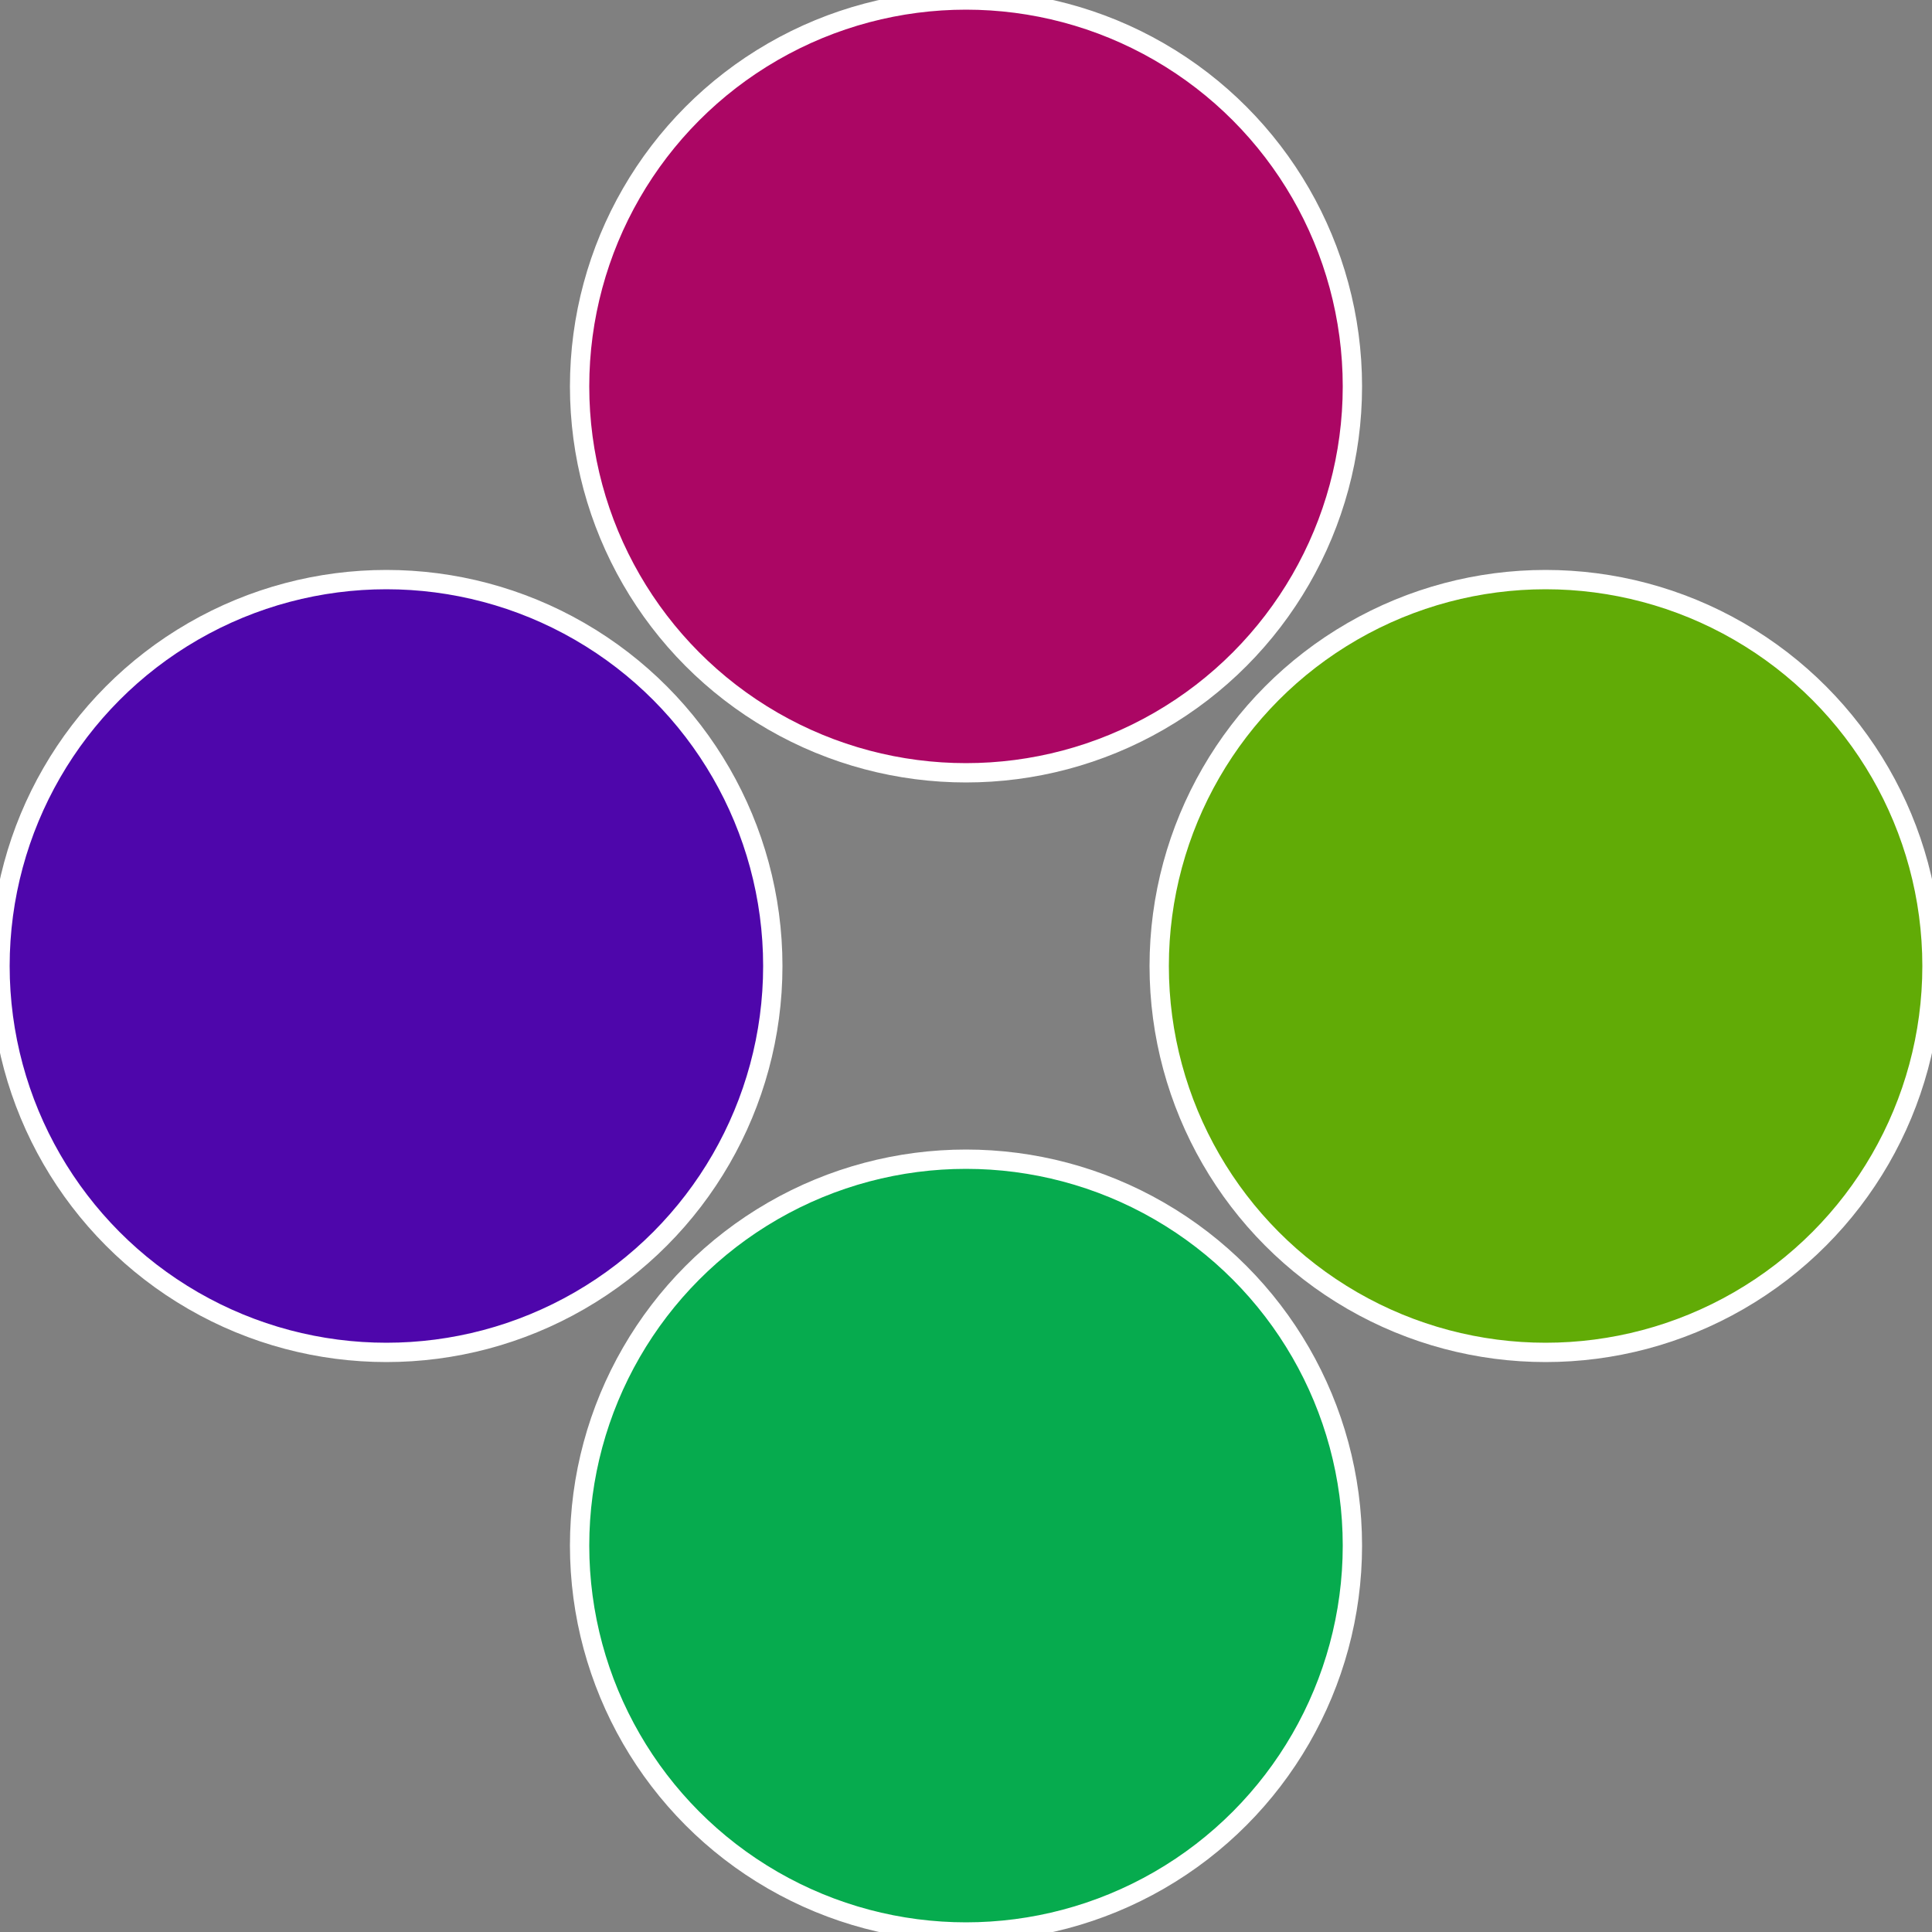 <?xml version="1.0" standalone="no"?>
<svg width="500" height="500" viewBox="-1 -1 2 2" xmlns="http://www.w3.org/2000/svg">
 
                <rect x="-1" y="-1" width="2" height="2" fill="#808080" stroke="none"/>
 
                <circle cx="0.6" cy="0" r="0.4" fill="#61ab06" stroke="#fff" stroke-width="1%" />
             
                <circle cx="3.6739403974421E-17" cy="0.6" r="0.4" fill="#06ab4e" stroke="#fff" stroke-width="1%" />
             
                <circle cx="-0.6" cy="7.3478807948841E-17" r="0.4" fill="#4e06ab" stroke="#fff" stroke-width="1%" />
             
                <circle cx="-1.1021821192326E-16" cy="-0.6" r="0.4" fill="#ab0664" stroke="#fff" stroke-width="1%" />
            </svg>
